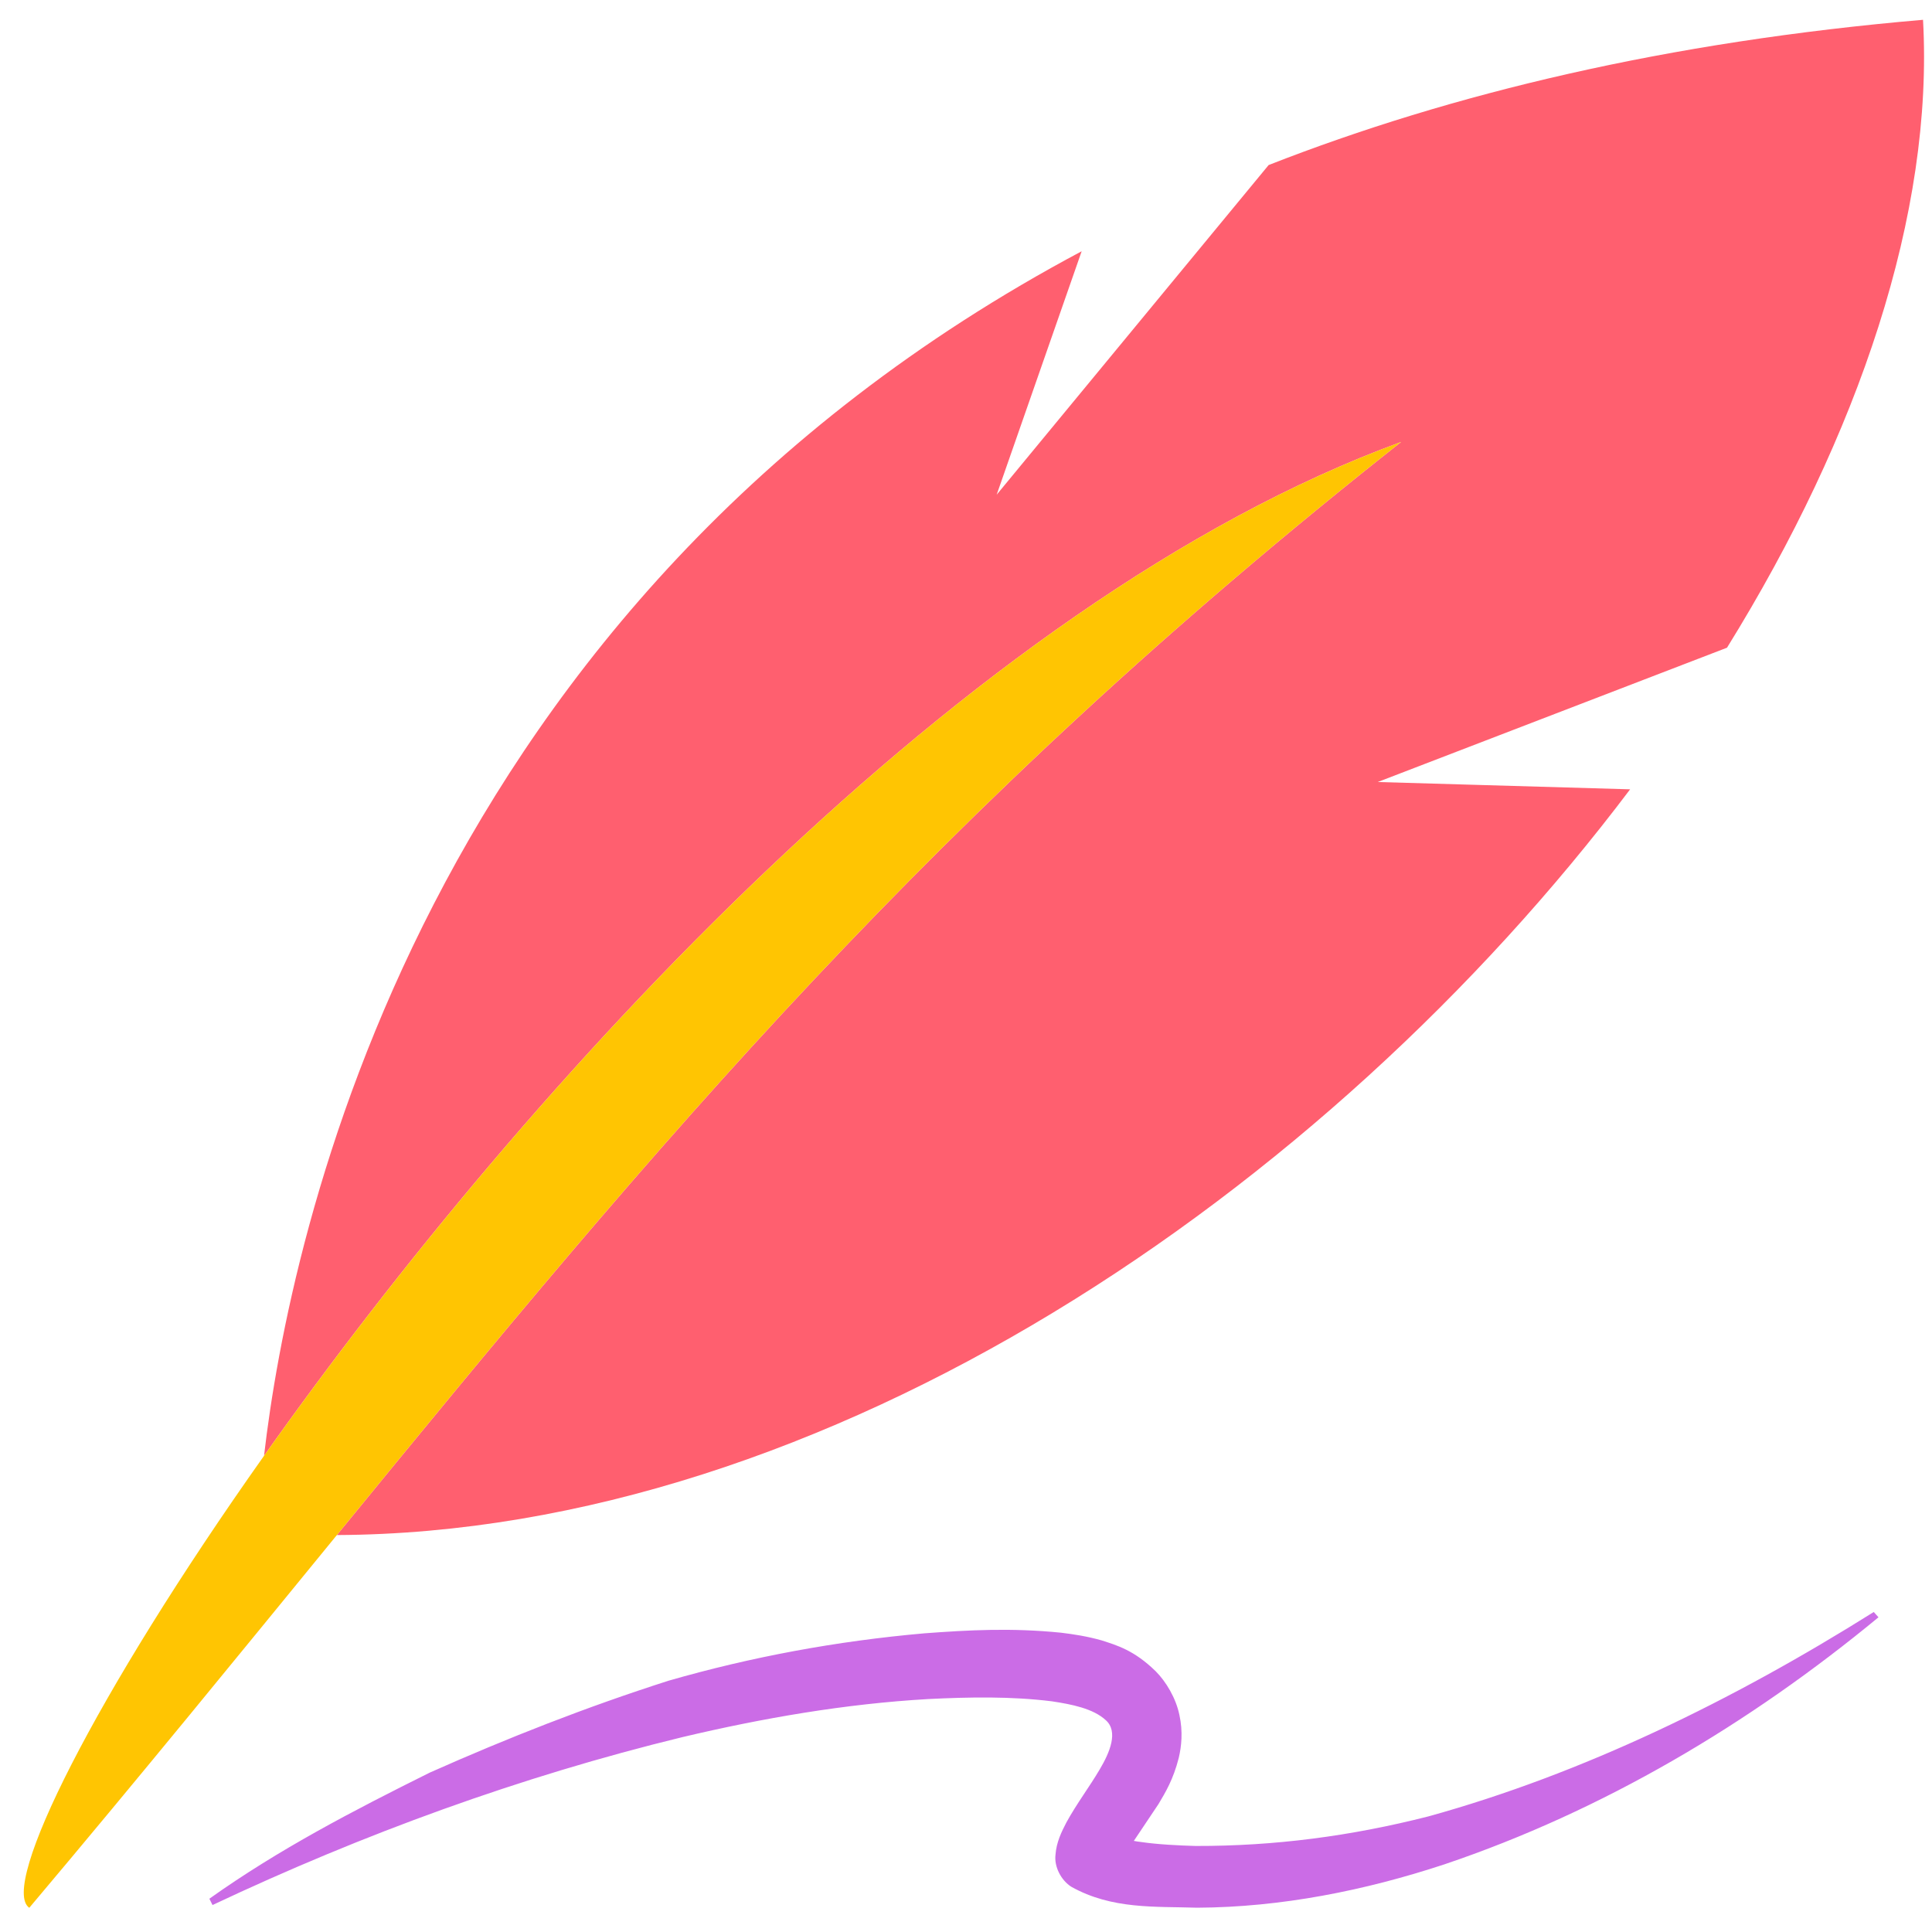 <svg xmlns="http://www.w3.org/2000/svg" xmlns:xlink="http://www.w3.org/1999/xlink" width="500" zoomAndPan="magnify" viewBox="0 0 375 375" height="500" preserveAspectRatio="xMidYMid meet" version="1.2"><defs><clipPath id="2e970911cb"><path d="M 218.289 147.238 L 258.789 147.238 L 258.789 187.738 L 218.289 187.738 Z M 218.289 147.238 "/></clipPath></defs><g id="fdbf9aa2b3"><path style=" stroke:none;fill-rule:nonzero;fill:#ff5f6f;fill-opacity:1;" d="M 271.965 85.781 C 181.18 157.363 127.191 222.301 65.387 297.953 C 160.391 297.516 257.285 231.582 316.406 153.207 L 267.418 151.789 L 335.211 125.719 C 360.828 84.363 375.344 41.348 373.258 3.844 C 323.715 8.09 281.766 18.121 246.242 32.035 L 193.453 96.023 L 209.949 48.77 C 81.387 117.172 56.141 240.207 51.25 282.566 C 101.977 210.914 187.137 116.812 271.965 85.781 Z M 271.965 85.781 "/><path style=" stroke:none;fill-rule:nonzero;fill:#ffc502;fill-opacity:1;" d="M 5.684 370.301 C 27.145 344.852 46.594 320.93 65.387 297.953 C 127.191 222.301 181.18 157.363 271.965 85.781 C 187.137 116.812 101.977 210.914 51.25 282.566 C 18.289 329.148 -0.156 366.262 5.684 370.301 Z M 5.684 370.301 "/><path style=" stroke:none;fill-rule:nonzero;fill:#cb6ce6;fill-opacity:1;" d="M 363.695 312.887 C 336.277 330.109 307.176 344.281 277.293 352.551 C 262.148 356.41 247.379 358.332 232.07 358.301 C 228.801 358.211 224.688 358.008 221.445 357.527 C 220.996 357.492 220.543 357.395 220.078 357.316 L 224.867 350.16 C 226.188 347.93 227.719 345.453 228.801 341.184 C 229.309 339.016 229.641 336.133 228.918 332.855 C 228.23 329.559 226.309 326.379 224.312 324.383 C 220.125 320.293 216.777 319.355 213.852 318.406 C 210.938 317.582 208.387 317.207 205.941 316.906 C 196.363 315.938 188.066 316.383 179.422 317.027 C 162.371 318.527 145.785 321.613 129.758 326.227 C 113.863 331.309 98.465 337.363 83.426 344.059 C 68.656 351.398 54.082 358.969 40.637 368.543 L 41.25 369.766 C 70.473 355.984 101.047 344.824 132.414 337.184 C 148.129 333.461 164.098 330.707 180.172 329.785 C 188.184 329.387 196.305 329.242 204.184 330.227 C 207.996 330.805 212.184 331.617 214.629 333.883 C 217.121 336.094 215.41 340.156 213.461 343.43 C 211.465 346.832 208.988 350.078 206.977 353.754 C 206.016 355.602 205.055 357.582 204.875 359.965 C 204.574 362.367 206 364.996 207.938 366.219 C 215.832 370.645 224.234 370.016 232.371 370.285 C 248.672 370.203 264.91 366.961 280.34 361.875 C 311.211 351.457 339.578 334.586 364.613 313.914 Z M 363.695 312.887 "/><g clip-rule="nonzero" clip-path="url(#2e970911cb)"><path style=" stroke:none;fill-rule:nonzero;fill:#ff5f6f;fill-opacity:1;" d="M 224.656 187.422 C 224.586 187.418 224.535 187.41 224.492 187.406 Z M 252.34 147.32 C 252.297 147.312 252.242 147.309 252.172 147.305 Z M 258.461 181.285 C 258.465 181.242 258.469 181.191 258.473 181.121 Z M 258.43 181.645 C 258.43 181.809 258.426 181.969 258.426 182.109 L 258.445 182.082 C 258.465 182.875 258.469 183.648 258.457 184.406 C 258.438 185.402 258.422 186.379 258.402 187.352 C 257.871 187.344 257.34 187.332 256.812 187.324 L 255.918 187.297 C 255.32 187.277 254.723 187.262 254.121 187.254 C 252.914 187.238 251.688 187.254 250.41 187.332 L 250.484 187.355 L 248.051 187.219 C 247.609 187.234 247.48 187.336 246.758 187.375 C 247.102 187.266 245.355 187.363 244.902 187.27 C 244.328 187.312 244.918 187.34 245.07 187.387 C 242.738 187.492 240.879 187.312 238.328 187.387 C 240.871 187.238 240.879 187.273 242.625 187.215 C 242.395 187.207 242.184 187.199 241.992 187.199 C 241.441 187.211 240.836 187.223 240.062 187.215 C 240.047 187.215 240.031 187.219 240.016 187.219 L 240.238 187.281 C 239.941 187.27 239.715 187.238 239.43 187.262 L 239.586 187.305 C 239.492 187.305 239.258 187.301 238.93 187.293 C 237.953 187.402 236.336 187.262 235.629 187.312 L 235.703 187.32 L 235.613 187.312 C 235.477 187.324 235.379 187.344 235.324 187.371 C 234.969 187.363 234.629 187.344 234.289 187.324 L 234.32 187.344 C 234.238 187.324 234.129 187.312 233.996 187.305 C 233.984 187.301 233.973 187.301 233.961 187.301 C 233.422 187.266 232.531 187.277 231.625 187.277 L 231.949 187.355 L 230.488 187.355 L 230.484 187.34 L 229.84 187.312 C 229.969 187.328 230.09 187.352 230.199 187.379 C 230.043 187.371 229.922 187.363 229.836 187.348 C 228.973 187.336 227.965 187.223 226.984 187.281 C 227.637 187.258 227.793 187.375 227.734 187.43 L 225.469 187.32 C 226.145 187.387 225.25 187.391 224.375 187.383 C 224.359 187.391 224.391 187.402 224.492 187.41 L 224.133 187.383 C 223.969 187.383 223.812 187.379 223.672 187.379 L 223.699 187.398 C 222.906 187.418 222.133 187.422 221.371 187.41 C 220.375 187.391 219.398 187.375 218.426 187.355 C 218.438 186.824 218.445 186.293 218.457 185.766 L 218.484 184.867 C 218.5 184.273 218.516 183.676 218.523 183.07 C 218.539 181.859 218.527 180.637 218.449 179.359 L 218.426 179.434 L 218.562 177 C 218.547 176.555 218.441 176.43 218.406 175.703 C 218.516 176.051 218.418 174.305 218.512 173.848 C 218.469 173.277 218.438 173.863 218.395 174.02 C 218.289 171.684 218.469 169.828 218.391 167.277 C 218.543 169.816 218.504 169.828 218.566 171.57 C 218.574 171.34 218.578 171.133 218.582 170.938 C 218.566 170.391 218.559 169.781 218.562 169.008 C 218.562 168.992 218.562 168.977 218.562 168.961 L 218.496 169.188 C 218.512 168.891 218.539 168.664 218.52 168.379 L 218.473 168.535 C 218.473 168.441 218.48 168.207 218.488 167.875 C 218.379 166.902 218.52 165.285 218.469 164.578 L 218.461 164.652 L 218.465 164.562 C 218.457 164.426 218.438 164.324 218.41 164.27 C 218.414 163.918 218.434 163.574 218.457 163.238 L 218.438 163.27 C 218.457 163.188 218.469 163.078 218.477 162.945 C 218.48 162.934 218.48 162.922 218.48 162.91 C 218.516 162.371 218.504 161.48 218.504 160.574 L 218.426 160.898 L 218.426 159.434 L 218.441 159.434 L 218.469 158.789 C 218.449 158.918 218.43 159.039 218.402 159.148 C 218.41 158.992 218.418 158.867 218.43 158.781 C 218.445 157.922 218.559 156.91 218.5 155.934 C 218.523 156.586 218.406 156.742 218.352 156.684 L 218.465 154.418 C 218.395 155.09 218.391 154.195 218.398 153.324 C 218.391 153.309 218.383 153.336 218.371 153.441 L 218.402 153.082 C 218.402 152.918 218.402 152.758 218.406 152.621 L 218.387 152.645 C 218.363 151.852 218.363 151.078 218.375 150.32 C 218.391 149.324 218.41 148.348 218.426 147.375 C 218.961 147.383 219.488 147.395 220.02 147.402 L 220.914 147.43 C 221.512 147.449 222.109 147.465 222.711 147.473 C 223.918 147.488 225.141 147.473 226.422 147.395 L 226.348 147.371 L 228.781 147.508 C 229.223 147.492 229.348 147.391 230.074 147.352 C 229.73 147.461 231.473 147.363 231.93 147.457 C 232.5 147.414 231.914 147.387 231.758 147.34 C 234.094 147.234 235.949 147.418 238.5 147.34 C 235.961 147.488 235.949 147.453 234.207 147.512 C 234.438 147.52 234.645 147.527 234.84 147.527 C 235.391 147.516 235.996 147.504 236.77 147.512 C 236.785 147.512 236.801 147.508 236.816 147.508 L 236.59 147.445 C 236.891 147.457 237.113 147.488 237.402 147.465 L 237.242 147.422 C 237.336 147.422 237.574 147.426 237.902 147.434 C 238.879 147.324 240.492 147.465 241.199 147.414 L 241.129 147.406 L 241.219 147.414 C 241.352 147.402 241.453 147.383 241.508 147.355 C 241.859 147.363 242.203 147.383 242.543 147.402 L 242.512 147.383 C 242.594 147.402 242.703 147.414 242.836 147.422 C 242.848 147.426 242.859 147.426 242.871 147.426 C 243.41 147.461 244.301 147.449 245.207 147.449 L 244.879 147.371 L 246.344 147.371 L 246.348 147.387 L 246.988 147.418 C 246.863 147.398 246.742 147.375 246.633 147.348 C 246.789 147.355 246.91 147.363 246.996 147.379 C 247.859 147.391 248.867 147.504 249.848 147.445 C 249.195 147.469 249.039 147.352 249.098 147.297 L 251.363 147.406 C 250.688 147.34 251.582 147.336 252.457 147.344 C 252.473 147.336 252.441 147.324 252.34 147.316 L 252.699 147.344 C 252.863 147.344 253.02 147.348 253.16 147.348 L 253.133 147.328 C 253.926 147.309 254.699 147.305 255.461 147.316 C 256.457 147.336 257.434 147.352 258.406 147.371 C 258.395 147.902 258.387 148.434 258.375 148.961 L 258.348 149.859 C 258.332 150.457 258.316 151.051 258.309 151.656 C 258.293 152.859 258.305 154.086 258.383 155.363 L 258.406 155.289 L 258.27 157.723 C 258.285 158.168 258.391 158.293 258.426 159.02 C 258.316 158.672 258.414 160.418 258.32 160.875 C 258.363 161.445 258.395 160.859 258.438 160.703 C 258.543 163.039 258.363 164.895 258.441 167.445 C 258.289 164.906 258.328 164.895 258.266 163.148 C 258.258 163.383 258.254 163.59 258.25 163.785 C 258.266 164.332 258.273 164.941 258.27 165.715 C 258.27 165.73 258.27 165.742 258.27 165.758 L 258.336 165.535 C 258.32 165.832 258.293 166.059 258.312 166.344 L 258.359 166.188 C 258.359 166.281 258.352 166.516 258.344 166.848 C 258.453 167.82 258.312 169.438 258.363 170.145 L 258.371 170.07 L 258.367 170.16 C 258.375 170.297 258.395 170.398 258.422 170.449 C 258.418 170.805 258.398 171.145 258.375 171.484 L 258.395 171.457 C 258.379 171.535 258.363 171.645 258.355 171.777 C 258.355 171.789 258.355 171.801 258.352 171.816 C 258.316 172.352 258.328 173.242 258.332 174.152 L 258.406 173.824 L 258.41 175.289 L 258.395 175.293 L 258.363 175.934 C 258.383 175.809 258.406 175.688 258.434 175.578 C 258.426 175.734 258.414 175.855 258.402 175.941 C 258.391 176.805 258.277 177.812 258.336 178.789 C 258.312 178.137 258.43 177.98 258.48 178.043 L 258.371 180.305 C 258.441 179.633 258.441 180.527 258.438 181.398 C 258.445 181.414 258.453 181.387 258.465 181.281 Z M 258.348 176.16 L 258.359 176.094 C 258.355 176.094 258.355 176.098 258.352 176.098 Z M 218.484 154.023 C 218.469 154.004 218.457 153.906 218.449 153.789 C 218.438 154.117 218.438 154.395 218.465 154.371 Z M 218.48 158.566 L 218.469 158.633 C 218.473 158.629 218.477 158.625 218.48 158.625 Z M 218.625 179.844 C 218.754 179.281 218.621 179.008 218.672 178.32 C 218.68 178.266 218.684 178.203 218.688 178.148 C 218.68 178.215 218.676 178.266 218.672 178.32 C 218.629 178.715 218.516 179.156 218.625 179.844 Z M 218.684 180.766 C 218.676 181.031 218.672 181.34 218.684 181.555 C 218.695 181.223 218.695 180.945 218.684 180.766 Z M 219.121 152.16 C 219.117 152.254 219.109 152.336 219.102 152.406 C 219.105 152.523 219.113 152.621 219.121 152.688 Z M 223.738 186.656 L 223.215 186.656 C 223.309 186.664 223.391 186.668 223.461 186.676 C 223.574 186.672 223.672 186.664 223.738 186.656 Z M 225.012 147.633 C 224.746 147.625 224.438 147.621 224.223 147.629 C 224.555 147.641 224.832 147.645 225.012 147.633 Z M 225.422 187.312 L 225.074 187.297 C 225.059 187.309 224.957 187.32 224.84 187.332 C 225.172 187.34 225.449 187.344 225.422 187.312 Z M 227.629 147.633 C 227.566 147.625 227.516 147.625 227.457 147.621 C 227.066 147.574 226.625 147.461 225.938 147.57 C 226.496 147.699 226.77 147.566 227.457 147.621 C 227.516 147.625 227.574 147.633 227.629 147.633 Z M 229.688 187.309 C 229.684 187.305 229.68 187.301 229.68 187.301 L 229.617 187.297 Z M 247.211 147.43 L 247.145 147.418 C 247.148 147.422 247.152 147.422 247.152 147.426 Z M 250.895 187.156 C 250.336 187.027 250.062 187.16 249.375 187.105 C 249.316 187.098 249.258 187.094 249.203 187.09 C 249.266 187.098 249.316 187.102 249.375 187.105 C 249.766 187.152 250.207 187.266 250.895 187.156 Z M 251.758 147.43 C 251.773 147.418 251.871 147.406 251.992 147.395 C 251.66 147.383 251.383 147.383 251.406 147.414 Z M 252.609 187.094 C 252.277 187.086 251.996 187.082 251.82 187.094 C 252.086 187.102 252.395 187.105 252.609 187.094 Z M 253.617 148.07 C 253.523 148.062 253.441 148.055 253.371 148.047 C 253.254 148.055 253.156 148.059 253.09 148.07 Z M 257.73 182.316 C 257.727 182.203 257.719 182.105 257.711 182.039 L 257.711 182.562 C 257.715 182.473 257.723 182.387 257.73 182.316 Z M 258.148 153.957 C 258.156 153.695 258.156 153.387 258.148 153.172 C 258.137 153.504 258.133 153.781 258.148 153.957 Z M 258.156 156.406 C 258.203 156.012 258.316 155.57 258.207 154.883 C 258.078 155.445 258.211 155.715 258.156 156.406 C 258.152 156.461 258.145 156.52 258.145 156.578 C 258.152 156.512 258.152 156.461 258.156 156.406 Z M 258.363 180.355 L 258.348 180.703 C 258.363 180.723 258.375 180.82 258.383 180.938 C 258.395 180.605 258.395 180.328 258.363 180.355 Z M 218.371 153.438 C 218.367 153.48 218.363 153.535 218.355 153.605 Z M 218.371 153.438 "/></g></g></svg>